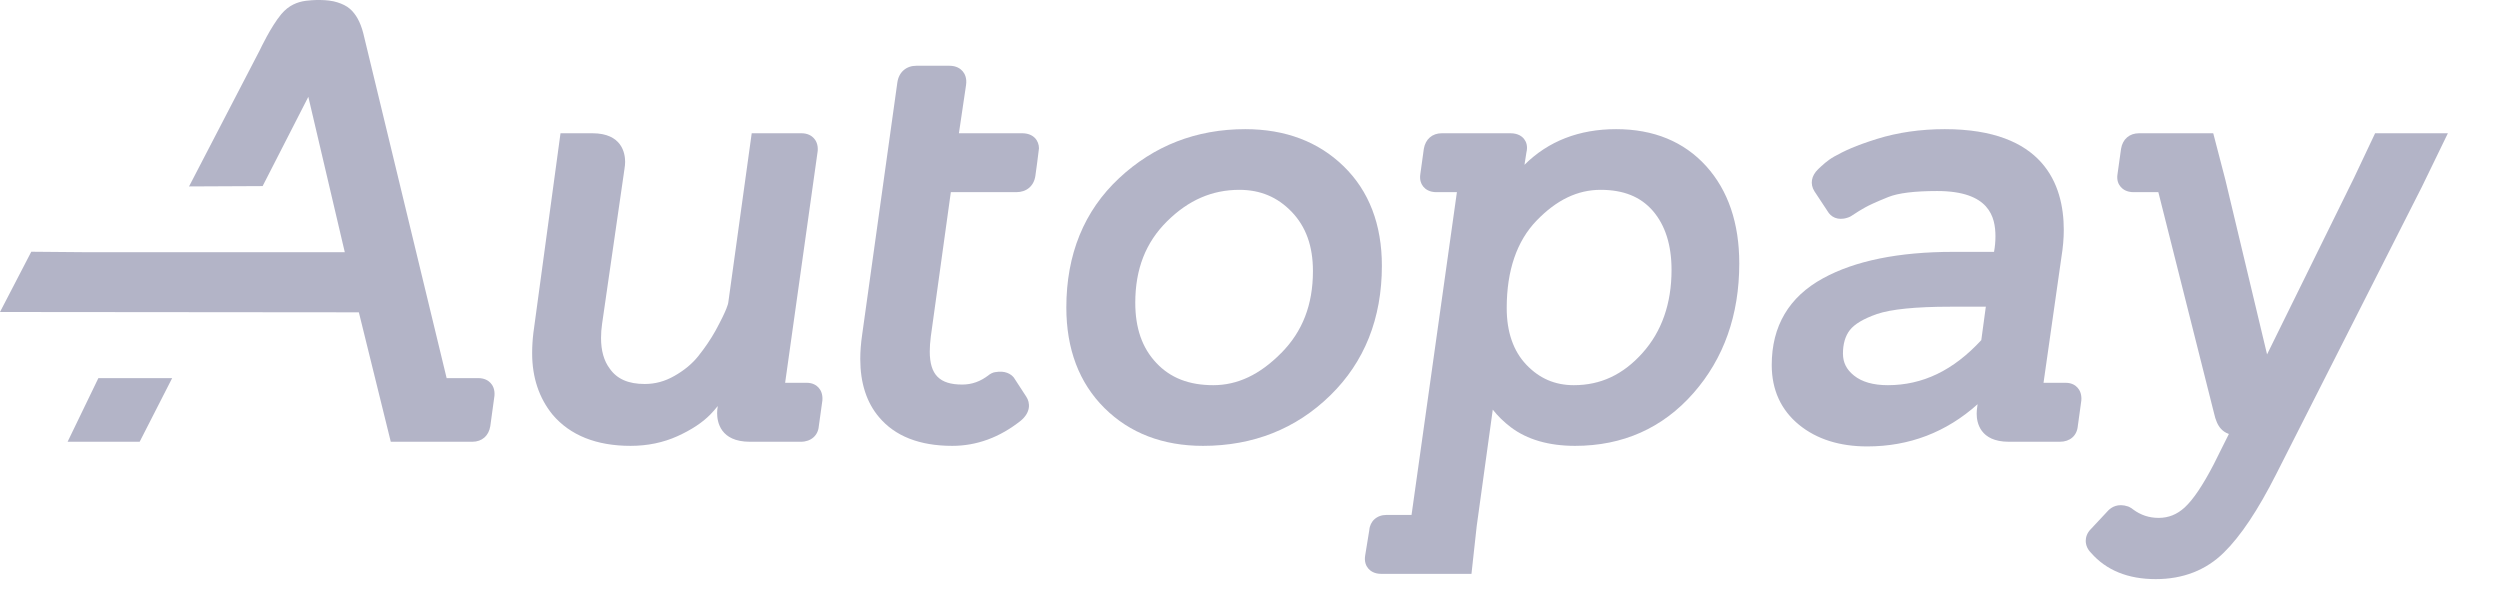 <?xml version="1.0" encoding="UTF-8"?> <svg xmlns="http://www.w3.org/2000/svg" width="193" height="47" viewBox="0 0 193 47" fill="none"><g opacity="0.3"><path fill-rule="evenodd" clip-rule="evenodd" d="M62.282 29.552H60.612L63.127 11.65C63.167 11.151 62.985 10.84 62.826 10.667C62.666 10.494 62.371 10.288 61.873 10.288H58.032L56.222 23.364C56.216 23.434 56.145 23.867 55.23 25.543C54.864 26.194 54.423 26.845 53.917 27.48C53.445 28.074 52.842 28.577 52.071 29.017C51.337 29.439 50.585 29.644 49.773 29.644C48.511 29.644 47.631 29.261 47.068 28.452C46.624 27.862 46.4 27.069 46.4 26.095C46.4 25.727 46.428 25.363 46.484 24.978L48.205 13.07C48.243 12.841 48.26 12.648 48.26 12.494C48.26 11.831 48.013 10.288 45.736 10.288H43.271L41.179 25.686C41.115 26.216 41.082 26.749 41.082 27.271C41.082 29.135 41.612 30.729 42.668 32.022C44.024 33.612 46.048 34.42 48.685 34.42C49.991 34.42 51.209 34.167 52.304 33.671C53.379 33.184 54.233 32.62 54.844 31.992C55.037 31.794 55.227 31.578 55.413 31.343C55.377 31.563 55.362 31.747 55.362 31.898C55.362 32.561 55.608 34.103 57.885 34.103H61.828C62.611 34.103 63.155 33.616 63.211 32.906L63.488 30.915C63.53 30.407 63.349 30.094 63.189 29.92C63.034 29.752 62.751 29.552 62.282 29.552" fill="#000244"></path><path fill-rule="evenodd" clip-rule="evenodd" d="M78.91 10.288H74.028L74.578 6.576C74.659 6.03 74.479 5.687 74.313 5.495C74.148 5.304 73.836 5.076 73.289 5.076H70.75C69.958 5.076 69.393 5.567 69.276 6.362L66.557 25.849C66.461 26.506 66.413 27.138 66.413 27.725C66.413 29.562 66.9 31.069 67.857 32.198C69.09 33.672 70.993 34.42 73.513 34.42C75.401 34.42 77.176 33.77 78.804 32.477C79.588 31.823 79.534 31.087 79.228 30.625L78.266 29.145C78.039 28.874 77.606 28.59 76.827 28.73L76.704 28.755C76.6 28.784 76.468 28.858 76.397 28.905L76.341 28.948C75.704 29.447 75.031 29.688 74.284 29.688C72.528 29.688 71.778 28.925 71.778 27.135C71.778 26.776 71.807 26.383 71.86 25.97L73.404 14.835H78.457C79.248 14.835 79.812 14.364 79.929 13.586C79.929 13.586 80.208 11.577 80.208 11.454C80.208 10.873 79.806 10.288 78.91 10.288" fill="#000244"></path><path fill-rule="evenodd" clip-rule="evenodd" d="M98.905 27.259L98.903 27.259C97.254 28.926 95.541 29.736 93.663 29.736C91.792 29.736 90.355 29.176 89.27 28.021C88.175 26.861 87.643 25.339 87.643 23.372C87.643 20.776 88.445 18.72 90.094 17.088C91.744 15.45 93.571 14.655 95.678 14.655C97.294 14.655 98.615 15.208 99.714 16.348C100.821 17.5 101.359 18.999 101.359 20.927C101.359 23.525 100.556 25.597 98.905 27.259V27.259ZM103.731 12.838C101.781 10.936 99.225 9.971 96.132 9.971C92.357 9.971 89.08 11.245 86.394 13.756C83.692 16.279 82.321 19.638 82.321 23.737C82.321 26.953 83.312 29.565 85.267 31.504C87.216 33.438 89.776 34.42 92.87 34.42C96.744 34.42 100.049 33.111 102.69 30.531C105.338 27.949 106.681 24.58 106.681 20.517C106.681 17.328 105.688 14.744 103.731 12.838Z" fill="#000244"></path><path fill-rule="evenodd" clip-rule="evenodd" d="M126.788 27.263L126.787 27.265C125.293 28.928 123.564 29.736 121.503 29.736C120.044 29.736 118.844 29.219 117.833 28.156C116.828 27.099 116.318 25.627 116.318 23.781C116.318 20.888 117.094 18.617 118.622 17.032C120.167 15.432 121.784 14.655 123.564 14.655C125.332 14.655 126.651 15.185 127.597 16.275C128.557 17.384 129.043 18.918 129.043 20.835C129.043 23.442 128.284 25.605 126.788 27.263V27.263ZM124.766 9.971C121.903 9.971 119.532 10.894 117.69 12.722L117.838 11.774C117.966 11.266 117.812 10.927 117.66 10.732C117.502 10.53 117.192 10.288 116.607 10.288H111.302C110.575 10.288 110.047 10.738 109.92 11.486L109.654 13.408C109.567 13.911 109.734 14.236 109.889 14.421C110.049 14.61 110.352 14.835 110.896 14.835H112.473L108.971 39.752H107.041C106.288 39.752 105.762 40.239 105.709 40.931L105.393 42.872C105.306 43.375 105.473 43.702 105.629 43.886C105.789 44.076 106.093 44.302 106.636 44.302H113.597L114.002 40.611L115.242 31.622C115.627 32.113 116.088 32.565 116.626 32.975C117.889 33.933 119.561 34.42 121.594 34.42C125.279 34.42 128.352 33.053 130.726 30.355C133.08 27.682 134.272 24.311 134.272 20.336C134.272 17.23 133.414 14.705 131.719 12.827C130.001 10.932 127.663 9.971 124.766 9.971V9.971Z" fill="#000244"></path><path fill-rule="evenodd" clip-rule="evenodd" d="M152.956 26.258C150.797 28.598 148.434 29.736 145.737 29.736C144.619 29.736 143.742 29.487 143.129 28.994C142.548 28.529 142.276 27.988 142.276 27.293C142.276 26.55 142.454 25.943 142.803 25.489C143.162 25.022 143.867 24.603 144.894 24.245C145.991 23.868 147.906 23.677 150.589 23.677H153.306L152.956 26.258ZM159.471 29.552H157.76L159.133 19.914C159.261 19.127 159.324 18.42 159.324 17.754C159.324 14.203 157.729 9.971 150.135 9.971C148.258 9.971 146.489 10.227 144.878 10.732C143.219 11.252 142.395 11.645 141.613 12.079C141.056 12.391 140.672 12.771 140.364 13.059C139.83 13.57 139.72 14.205 140.075 14.768L141.094 16.312C141.328 16.725 141.854 17.063 142.63 16.805C142.792 16.762 142.954 16.664 143.197 16.495C143.382 16.367 143.647 16.207 144 16.008C144.243 15.872 144.747 15.624 145.773 15.212C146.539 14.903 147.808 14.747 149.545 14.747C153.583 14.747 154.049 16.747 154.049 18.252C154.049 18.635 154.013 19.032 153.94 19.444H150.77C146.579 19.444 143.201 20.132 140.731 21.488C138.108 22.922 136.778 25.173 136.778 28.178C136.778 30.1 137.49 31.654 138.894 32.801C140.252 33.905 142.02 34.464 144.152 34.464C147.399 34.464 150.255 33.37 152.671 31.204L152.654 31.321C152.617 31.546 152.6 31.753 152.6 31.941C152.6 32.592 152.841 34.103 155.078 34.103H159.022C159.808 34.103 160.339 33.63 160.405 32.904L160.679 30.914C160.719 30.404 160.538 30.091 160.378 29.919C160.225 29.751 159.942 29.552 159.471 29.552V29.552Z" fill="#000244"></path><path fill-rule="evenodd" clip-rule="evenodd" d="M183.358 10.288L181.723 13.745L175.017 27.36L171.8 13.889L170.862 10.288H165.13C164.395 10.288 163.867 10.741 163.746 11.485L163.476 13.415C163.387 13.948 163.563 14.241 163.718 14.425C163.877 14.612 164.18 14.835 164.719 14.835H166.625L170.917 31.874C171.041 32.444 171.214 32.835 171.461 33.106C171.59 33.246 171.784 33.404 172.069 33.504L170.895 35.855C170.064 37.458 169.31 38.577 168.655 39.178C168.064 39.718 167.409 39.981 166.649 39.981C165.914 39.981 165.268 39.768 164.675 39.329L164.557 39.239L164.382 39.139L164.288 39.099C163.495 38.832 163.004 39.162 162.762 39.404L161.431 40.828C161.092 41.156 161.02 41.513 161.02 41.755C161.02 42.099 161.17 42.424 161.431 42.682C162.603 44.026 164.282 44.708 166.42 44.708C168.534 44.708 170.307 44.017 171.687 42.654C172.993 41.368 174.315 39.383 175.73 36.588L186.976 14.409L188.976 10.288H183.358" fill="#000244"></path><path fill-rule="evenodd" clip-rule="evenodd" d="M5.219 34.103H10.782L13.291 29.19H7.595L5.219 34.103Z" fill="#000244"></path><path fill-rule="evenodd" clip-rule="evenodd" d="M36.92 29.19H34.48L28.042 2.556C27.82 1.706 27.485 1.094 27.015 0.684C26.75 0.452 26.424 0.302 26.044 0.18C25.263 -0.073 24.116 -0.005 23.618 0.06C22.979 0.145 22.295 0.398 21.716 1.092C20.914 2.053 20.087 3.805 20.067 3.852L14.594 14.393L20.275 14.366L23.803 7.474L26.618 19.472H6.862L2.415 19.434L0 24.086L27.704 24.111L30.168 34.103H36.467C37.2 34.103 37.73 33.651 37.85 32.903L38.171 30.559C38.217 30.058 38.036 29.746 37.877 29.572C37.718 29.398 37.422 29.19 36.92 29.19" fill="#000244"></path></g></svg> 